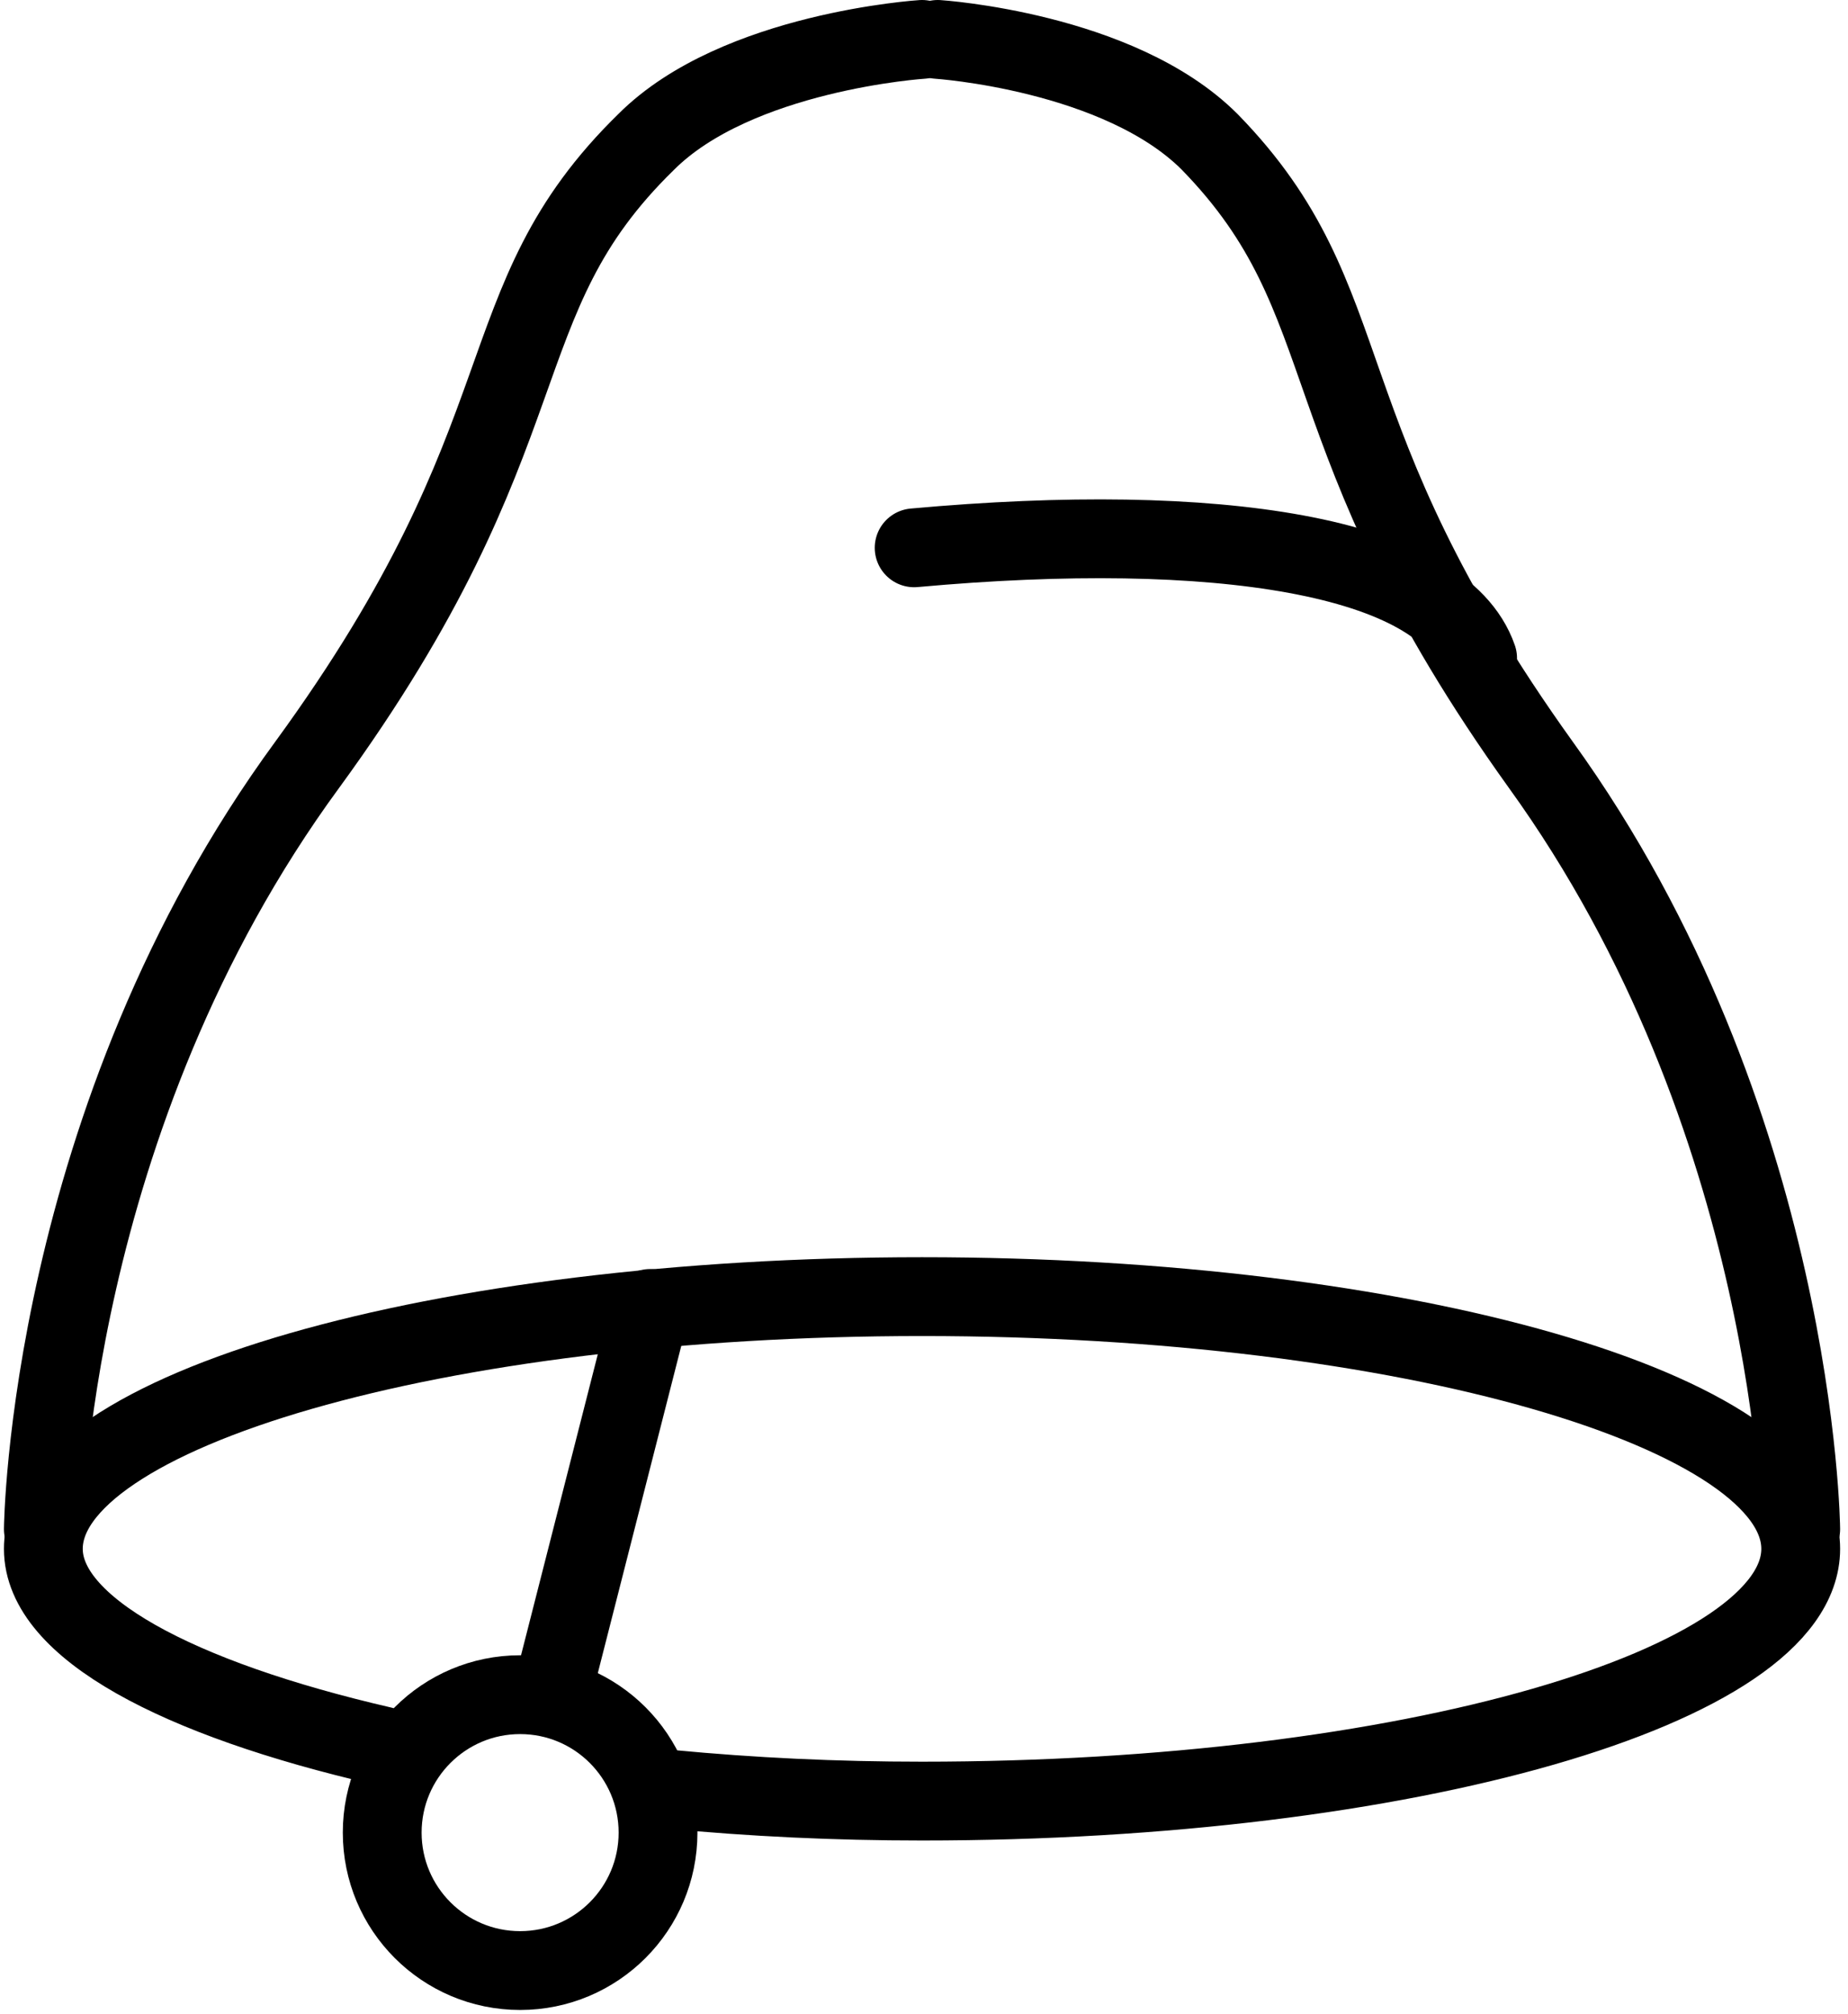 <?xml version="1.0" encoding="utf-8"?>
<!-- Generator: Adobe Illustrator 21.1.0, SVG Export Plug-In . SVG Version: 6.00 Build 0)  -->
<svg version="1.1" id="Layer_1" xmlns="http://www.w3.org/2000/svg" xmlns:xlink="http://www.w3.org/1999/xlink" x="0px" y="0px"
	 viewBox="0 0 46.9 51.1" style="enable-background:new 0 0 46.9 51.1;" xml:space="preserve">
<style type="text/css">
	.st0{fill:none;stroke:#000000;stroke-width:2;stroke-linecap:round;stroke-linejoin:round;stroke-miterlimit:10;}
</style>
<g>
	<path class="st0" d="M9.7,44.3c-5.2-1.2-8.6-3-8.6-5c0-3.5,10-6.4,22.3-6.4c12.3,0,22.3,2.9,22.3,6.4s-10,6.4-22.3,6.4
		c-2.2,0-4.3-0.1-6.4-0.3"/>
	<path class="st0" d="M23.2,13.9c7.7-0.7,13.4,0.2,14.3,2.8"/>
	<path class="st0" d="M1.1,38.8c0,0,0.1-10.4,6.7-19.4c6.2-8.5,4.4-11.7,8.6-15.8c2.3-2.3,7-2.6,7-2.6"/>
	<path class="st0" d="M45.7,38.8c0,0-0.1-10.4-6.6-19.4C33,10.9,34.7,7.7,30.7,3.6c-2.3-2.3-6.9-2.6-6.9-2.6"/>
	<line class="st0" x1="16.5" y1="33.2" x2="14" y2="43"/>
	<circle class="st0" cx="13.2" cy="46.5" r="3.5"/>
</g>
</svg>
